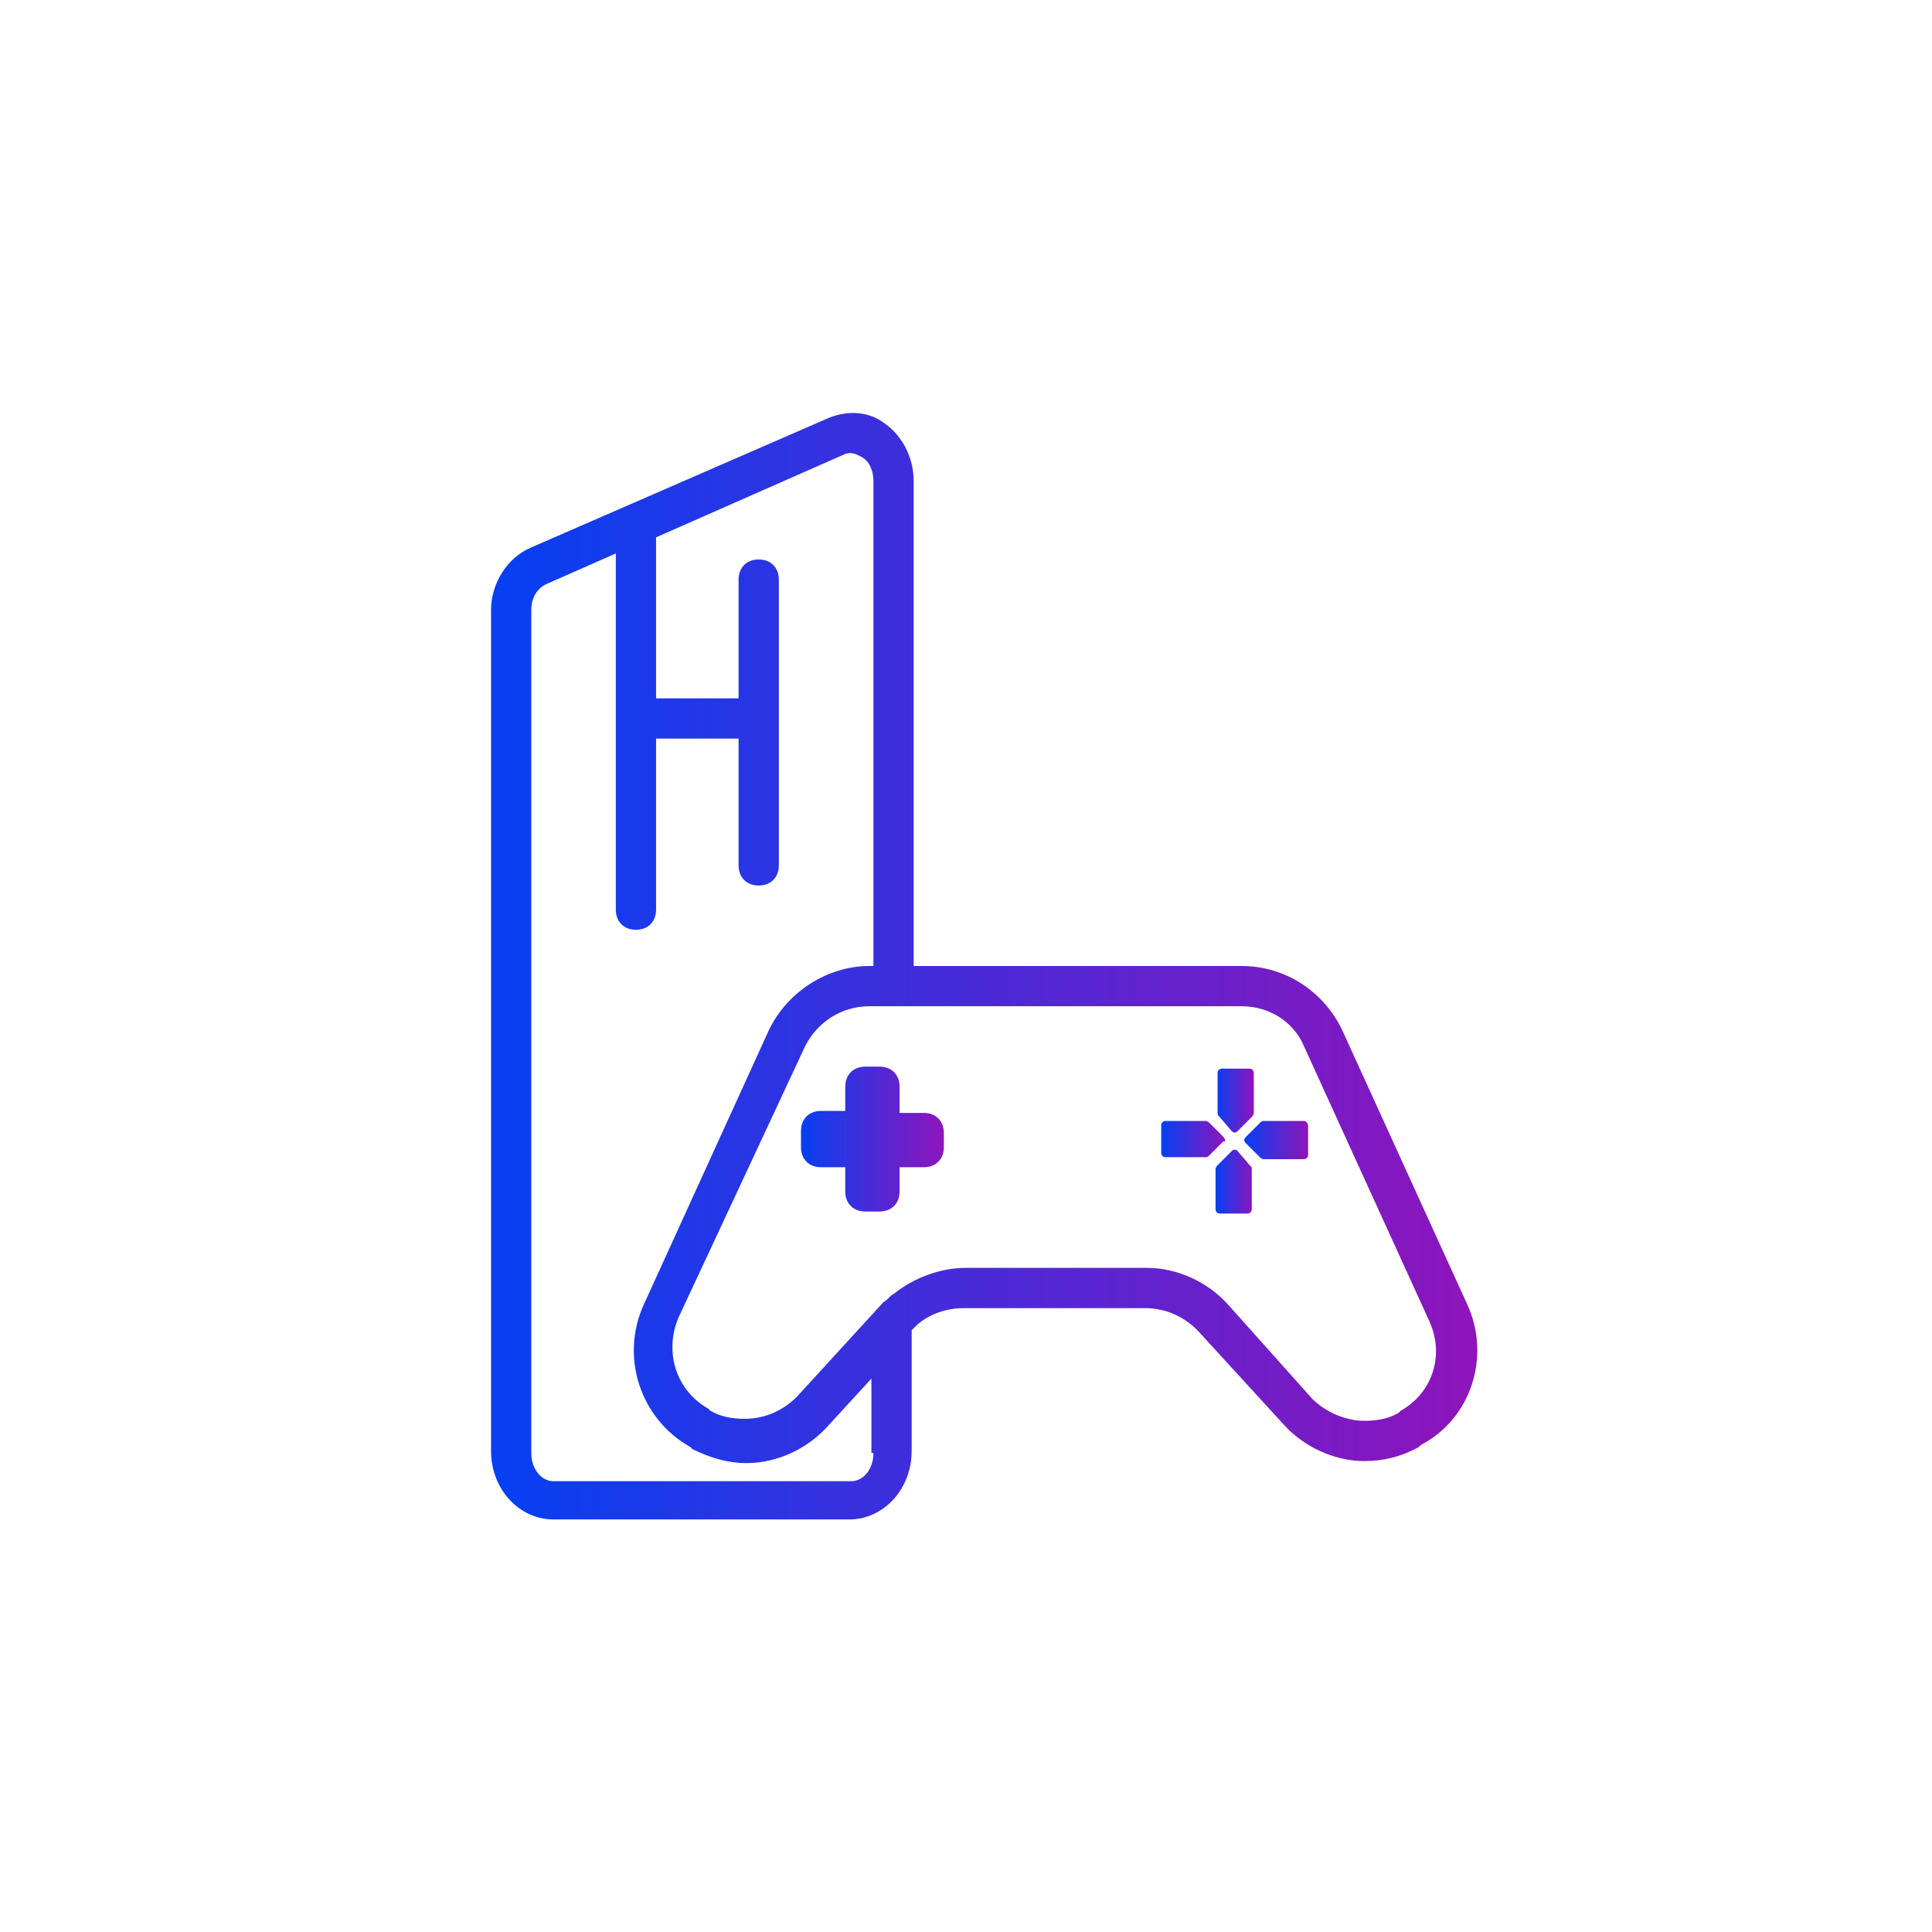 <?xml version="1.0" encoding="utf-8"?>
<!-- Generator: Adobe Illustrator 26.5.0, SVG Export Plug-In . SVG Version: 6.00 Build 0)  -->
<svg version="1.1" xmlns="http://www.w3.org/2000/svg" xmlns:xlink="http://www.w3.org/1999/xlink" x="0px" y="0px"
	 viewBox="0 0 96 96" style="enable-background:new 0 0 96 96;" xml:space="preserve">
<style type="text/css">
	.st0{display:none;fill:#F9F6F3;}
	.st1{display:none;fill:url(#Bubble_Verlauf_00000119118134045645332920000009018654169476283813_);}
	.st2{display:none;}
	.st3{display:inline;fill:#FFFFFF;}
	.st4{display:inline;}
	.st5{fill:#FFFFFF;}
	.st6{fill:none;stroke:#FFFFFF;stroke-width:2;stroke-miterlimit:10;}
	.st7{display:inline;fill:none;stroke:#FFFFFF;stroke-width:2;stroke-linecap:round;stroke-linejoin:round;stroke-miterlimit:10;}
	.st8{fill:url(#SVGID_1_);}
	.st9{fill:url(#SVGID_00000110468073867196723640000016898737041535087019_);}
	.st10{fill:url(#SVGID_00000149353519790235342280000012937546092917535927_);}
	.st11{fill:url(#SVGID_00000158709407731775672840000013254203038865183632_);}
	.st12{fill:url(#SVGID_00000162324654279327360410000008736467650567836329_);}
	.st13{fill:url(#SVGID_00000143584093394654352930000008293183919697654445_);}
	.st14{display:inline;fill:none;stroke:#00FFFF;stroke-width:0.25;stroke-miterlimit:10;}
</style>
<g id="icons">
	<path id="Bubble_Grau" class="st0" d="M48,0L48,0c26.6,0,48,21.5,48,48l0,0c0,26.6-21.4,48-48,48l0,0C21.5,96,0,74.6,0,48l0,0
		C0,21.5,21.5,0,48,0z"/>
	
		<linearGradient id="Bubble_Verlauf_00000176721682103902382780000016186785742824826258_" gradientUnits="userSpaceOnUse" x1="13.904" y1="-496.828" x2="85.964" y2="-461.263" gradientTransform="matrix(1 0 0 -1 0 -432)">
		<stop  offset="0" style="stop-color:#0540F2"/>
		<stop  offset="1" style="stop-color:#8F14BB"/>
	</linearGradient>
	
		<path id="Bubble_Verlauf" style="display:none;fill:url(#Bubble_Verlauf_00000176721682103902382780000016186785742824826258_);" d="
		M48,0L48,0c26.6,0,48,21.5,48,48l0,0c0,26.6-21.4,48-48,48l0,0C21.5,96,0,74.6,0,48l0,0C0,21.5,21.5,0,48,0z"/>
	<g id="pfad" class="st2">
		<path class="st3" d="M45.9,55.3h-1.2V54c0-0.6-0.4-1-1-1H43c-0.6,0-1,0.4-1,1v1.2h-1.2c-0.6,0-1,0.4-1,1V57c0,0.6,0.4,1,1,1H42
			v1.2c0,0.6,0.4,1,1,1h0.7c0.6,0,1-0.4,1-1V58h1.2c0.6,0,1-0.4,1-1v-0.7C46.9,55.7,46.5,55.3,45.9,55.3z"/>
		<path class="st3" d="M61.2,56.2c0.1,0.1,0.2,0.1,0.3,0l0.7-0.7c0,0,0.1-0.1,0.1-0.2v-2c0-0.1-0.1-0.2-0.2-0.2h-1.4
			c-0.1,0-0.2,0.1-0.2,0.2v2c0,0.1,0,0.1,0.1,0.2L61.2,56.2z"/>
		<path class="st3" d="M61.5,57.2c-0.1-0.1-0.2-0.1-0.3,0l-0.7,0.7c0,0-0.1,0.1-0.1,0.2v2c0,0.1,0.1,0.2,0.2,0.2h1.4
			c0.1,0,0.2-0.1,0.2-0.2v-2c0-0.1,0-0.1-0.1-0.2L61.5,57.2z"/>
		<path class="st3" d="M64.8,55.7h-2c-0.1,0-0.1,0-0.2,0.1l-0.7,0.7c-0.1,0.1-0.1,0.2,0,0.3l0.7,0.7c0,0,0.1,0.1,0.2,0.1h2
			c0.1,0,0.2-0.1,0.2-0.2V56C65,55.8,64.9,55.7,64.8,55.7z"/>
		<path class="st3" d="M60.8,56.5l-0.7-0.7c0,0-0.1-0.1-0.2-0.1h-2c-0.1,0-0.2,0.1-0.2,0.2v1.4c0,0.1,0.1,0.2,0.2,0.2h2
			c0.1,0,0.1,0,0.2-0.1l0.7-0.7C60.9,56.8,60.9,56.6,60.8,56.5z"/>
		<g class="st4">
			<g>
				<path class="st5" d="M43.2,50l1.2,0L61.7,50c1.4,0,2.6,0.8,3.1,2l6.2,13.6c0.7,1.6,0.1,3.6-1.5,4.5l-0.1,0.1
					c-0.5,0.3-1.1,0.4-1.7,0.4c-0.9,0-1.9-0.4-2.6-1.1L61,64.8c-1-1.1-2.5-1.8-4-1.8h-9c-1.3,0-2.6,0.5-3.6,1.3
					c-0.2,0.1-0.3,0.3-0.5,0.4l-4.3,4.7c-0.7,0.7-1.6,1.1-2.6,1.1c-0.6,0-1.2-0.1-1.7-0.4l-0.1-0.1c-1.6-0.9-2.2-2.8-1.5-4.5L40,52
					C40.6,50.8,41.8,50,43.2,50C43.2,50,43.2,50,43.2,50 M43.2,48L43.2,48L43.2,48c-2.2,0-4.1,1.3-5,3.2L32,64.8
					c-1.2,2.6-0.2,5.7,2.3,7.1l0.1,0.1c0.8,0.4,1.7,0.7,2.7,0.7c1.5,0,3-0.7,4-1.8l4.3-4.7c0.1-0.1,0.2-0.2,0.3-0.3
					c0.6-0.5,1.4-0.8,2.3-0.8h9c1,0,1.9,0.4,2.6,1.1l4.3,4.7c1,1.1,2.5,1.8,4,1.8c0.9,0,1.8-0.2,2.7-0.7l0.1-0.1
					c2.5-1.4,3.5-4.5,2.3-7.1l-6.2-13.6c-0.9-1.9-2.8-3.2-5-3.2L44.4,48L43.2,48L43.2,48L43.2,48z"/>
			</g>
			<path class="st6" d="M44.4,50V23.9c0-1.7-1.5-2.8-2.9-2.2l-14.7,6.4c-0.8,0.4-1.4,1.2-1.4,2.2v41.8c0,1.3,0.9,2.4,2.1,2.4h14.7
				c1.2,0,2.1-1.1,2.1-2.4v-6.5"/>
		</g>
		<line class="st7" x1="31.6" y1="26.7" x2="31.6" y2="45.2"/>
		<line class="st7" x1="37.7" y1="28.8" x2="37.7" y2="43"/>
		<line class="st7" x1="31.7" y1="35.7" x2="37.7" y2="35.7"/>
	</g>
	<g id="fläche">
		<g>
			<linearGradient id="SVGID_1_" gradientUnits="userSpaceOnUse" x1="39.731" y1="56.652" x2="46.935" y2="56.652">
				<stop  offset="0" style="stop-color:#0540F2"/>
				<stop  offset="1" style="stop-color:#8F14BB"/>
			</linearGradient>
			<path class="st8" d="M45.9,55.3h-1.2V54c0-0.6-0.4-1-1-1H43c-0.6,0-1,0.4-1,1v1.2h-1.2c-0.6,0-1,0.4-1,1V57c0,0.6,0.4,1,1,1H42
				v1.2c0,0.6,0.4,1,1,1h0.7c0.6,0,1-0.4,1-1V58h1.2c0.6,0,1-0.4,1-1v-0.7C46.9,55.7,46.5,55.3,45.9,55.3z"/>
			
				<linearGradient id="SVGID_00000078759437979039744120000016772555430735961019_" gradientUnits="userSpaceOnUse" x1="60.403" y1="54.651" x2="62.286" y2="54.651">
				<stop  offset="0" style="stop-color:#0540F2"/>
				<stop  offset="1" style="stop-color:#8F14BB"/>
			</linearGradient>
			<path style="fill:url(#SVGID_00000078759437979039744120000016772555430735961019_);" d="M61.2,56.2c0.1,0.1,0.2,0.1,0.3,0
				l0.7-0.7c0,0,0.1-0.1,0.1-0.2v-2c0-0.1-0.1-0.2-0.2-0.2h-1.4c-0.1,0-0.2,0.1-0.2,0.2v2c0,0.1,0,0.1,0.1,0.2L61.2,56.2z"/>
			
				<linearGradient id="SVGID_00000021817601308104644690000008818023099997454252_" gradientUnits="userSpaceOnUse" x1="60.403" y1="58.73" x2="62.286" y2="58.73">
				<stop  offset="0" style="stop-color:#0540F2"/>
				<stop  offset="1" style="stop-color:#8F14BB"/>
			</linearGradient>
			<path style="fill:url(#SVGID_00000021817601308104644690000008818023099997454252_);" d="M61.5,57.2c-0.1-0.1-0.2-0.1-0.3,0
				l-0.7,0.7c0,0-0.1,0.1-0.1,0.2v2c0,0.1,0.1,0.2,0.2,0.2h1.4c0.1,0,0.2-0.1,0.2-0.2v-2c0-0.1,0-0.1-0.1-0.2L61.5,57.2z"/>
			
				<linearGradient id="SVGID_00000072277926714580929770000001654747615313201855_" gradientUnits="userSpaceOnUse" x1="61.783" y1="56.691" x2="64.985" y2="56.691">
				<stop  offset="0" style="stop-color:#0540F2"/>
				<stop  offset="1" style="stop-color:#8F14BB"/>
			</linearGradient>
			<path style="fill:url(#SVGID_00000072277926714580929770000001654747615313201855_);" d="M64.8,55.7h-2c-0.1,0-0.1,0-0.2,0.1
				l-0.7,0.7c-0.1,0.1-0.1,0.2,0,0.3l0.7,0.7c0,0,0.1,0.1,0.2,0.1h2c0.1,0,0.2-0.1,0.2-0.2V56C65,55.8,64.9,55.7,64.8,55.7z"/>
			
				<linearGradient id="SVGID_00000069366192721210452560000008165109203192540074_" gradientUnits="userSpaceOnUse" x1="57.704" y1="56.691" x2="60.906" y2="56.691">
				<stop  offset="0" style="stop-color:#0540F2"/>
				<stop  offset="1" style="stop-color:#8F14BB"/>
			</linearGradient>
			<path style="fill:url(#SVGID_00000069366192721210452560000008165109203192540074_);" d="M60.8,56.5l-0.7-0.7
				c0,0-0.1-0.1-0.2-0.1h-2c-0.1,0-0.2,0.1-0.2,0.2v1.4c0,0.1,0.1,0.2,0.2,0.2h2c0.1,0,0.1,0,0.2-0.1l0.7-0.7
				C60.9,56.8,60.9,56.6,60.8,56.5z"/>
			
				<linearGradient id="SVGID_00000018952291645468137870000003211800630246151309_" gradientUnits="userSpaceOnUse" x1="24.436" y1="48.035" x2="73.384" y2="48.035">
				<stop  offset="0" style="stop-color:#0540F2"/>
				<stop  offset="1" style="stop-color:#8F14BB"/>
			</linearGradient>
			<path style="fill:url(#SVGID_00000018952291645468137870000003211800630246151309_);" d="M72.9,64.8l-6.2-13.6
				c-0.9-1.9-2.8-3.2-5-3.2L45.4,48V23.9c0-1.2-0.6-2.3-1.5-2.9c-0.8-0.6-1.9-0.6-2.8-0.2l-14.7,6.4c-1.2,0.5-2,1.8-2,3.1v41.8
				c0,1.9,1.4,3.4,3.1,3.4h14.7c1.7,0,3.1-1.5,3.1-3.4v-6l0,0c0.1-0.1,0.2-0.2,0.3-0.3c0.6-0.5,1.4-0.8,2.3-0.8h9
				c1,0,1.9,0.4,2.6,1.1l4.3,4.7c1,1.1,2.5,1.8,4,1.8c0.9,0,1.8-0.2,2.7-0.7l0.1-0.1C73.1,70.5,74.1,67.4,72.9,64.8z M43.4,72.2
				c0,0.8-0.5,1.4-1.1,1.4H27.5c-0.6,0-1.1-0.6-1.1-1.4V30.3c0-0.6,0.3-1.1,0.8-1.3l3.4-1.5v17.7c0,0.6,0.4,1,1,1s1-0.4,1-1v-8.5
				h4.1V43c0,0.6,0.4,1,1,1s1-0.4,1-1V28.8c0-0.6-0.4-1-1-1s-1,0.4-1,1v5.9h-4.1v-8c0,0,0,0,0,0l9.3-4.1c0.4-0.2,0.7,0,0.9,0.1
				c0.4,0.2,0.6,0.7,0.6,1.2V48l-0.2,0h0h0h0c-2.1,0-4.1,1.3-5,3.2L32,64.8c-1.2,2.6-0.2,5.7,2.3,7.1l0.1,0.1
				c0.8,0.4,1.7,0.7,2.7,0.7c1.5,0,3-0.7,4-1.8l2.2-2.4V72.2z M69.6,70.1l-0.1,0.1c-0.5,0.3-1.1,0.4-1.7,0.4c-0.9,0-1.9-0.4-2.6-1.1
				L61,64.8c-1-1.1-2.5-1.8-4-1.8h-9c-1.3,0-2.6,0.5-3.6,1.3c-0.2,0.1-0.3,0.3-0.5,0.4l-4.3,4.7c-0.7,0.7-1.6,1.1-2.6,1.1
				c-0.6,0-1.2-0.1-1.7-0.4l-0.1-0.1c-1.6-0.9-2.2-2.8-1.5-4.5L40,52c0.6-1.2,1.8-2,3.2-2c0,0,0,0,0,0l0.2,0v0h1L61.7,50
				c1.4,0,2.6,0.8,3.1,2l6.2,13.6C71.8,67.3,71.2,69.2,69.6,70.1z"/>
		</g>
	</g>
</g>
<g id="hilfslinien" class="st2">
	<g class="st4">
		<path class="st0" d="M29,40.5c4.7,0,8.4-3.8,8.4-8.4c0-4.7-3.8-8.4-8.4-8.4s-8.4,3.8-8.4,8.4C20.5,36.8,24.3,40.5,29,40.5z
			 M29,27.4c2.6,0,4.7,2.1,4.7,4.7s-2.1,4.7-4.7,4.7c-2.6,0-4.7-2.1-4.7-4.7S26.4,27.4,29,27.4z"/>
		<path class="st0" d="M66.9,40.5c4.7,0,8.4-3.8,8.4-8.4c0-4.7-3.8-8.4-8.4-8.4c-4.7,0-8.4,3.8-8.4,8.4
			C58.5,36.8,62.3,40.5,66.9,40.5z M66.9,27.4c2.6,0,4.7,2.1,4.7,4.7s-2.1,4.7-4.7,4.7c-2.6,0-4.7-2.1-4.7-4.7S64.3,27.4,66.9,27.4z
			"/>
		<path class="st0" d="M48.2,40.5c4.7,0,8.4-3.8,8.4-8.4c0-4.7-3.8-8.4-8.4-8.4c-4.7,0-8.4,3.8-8.4,8.4
			C39.7,36.8,43.5,40.5,48.2,40.5z M48.2,27.4c2.6,0,4.7,2.1,4.7,4.7s-2.1,4.7-4.7,4.7c-2.6,0-4.7-2.1-4.7-4.7S45.6,27.4,48.2,27.4z
			"/>
	</g>
	<circle class="st14" cx="48" cy="48" r="35"/>
</g>
</svg>
